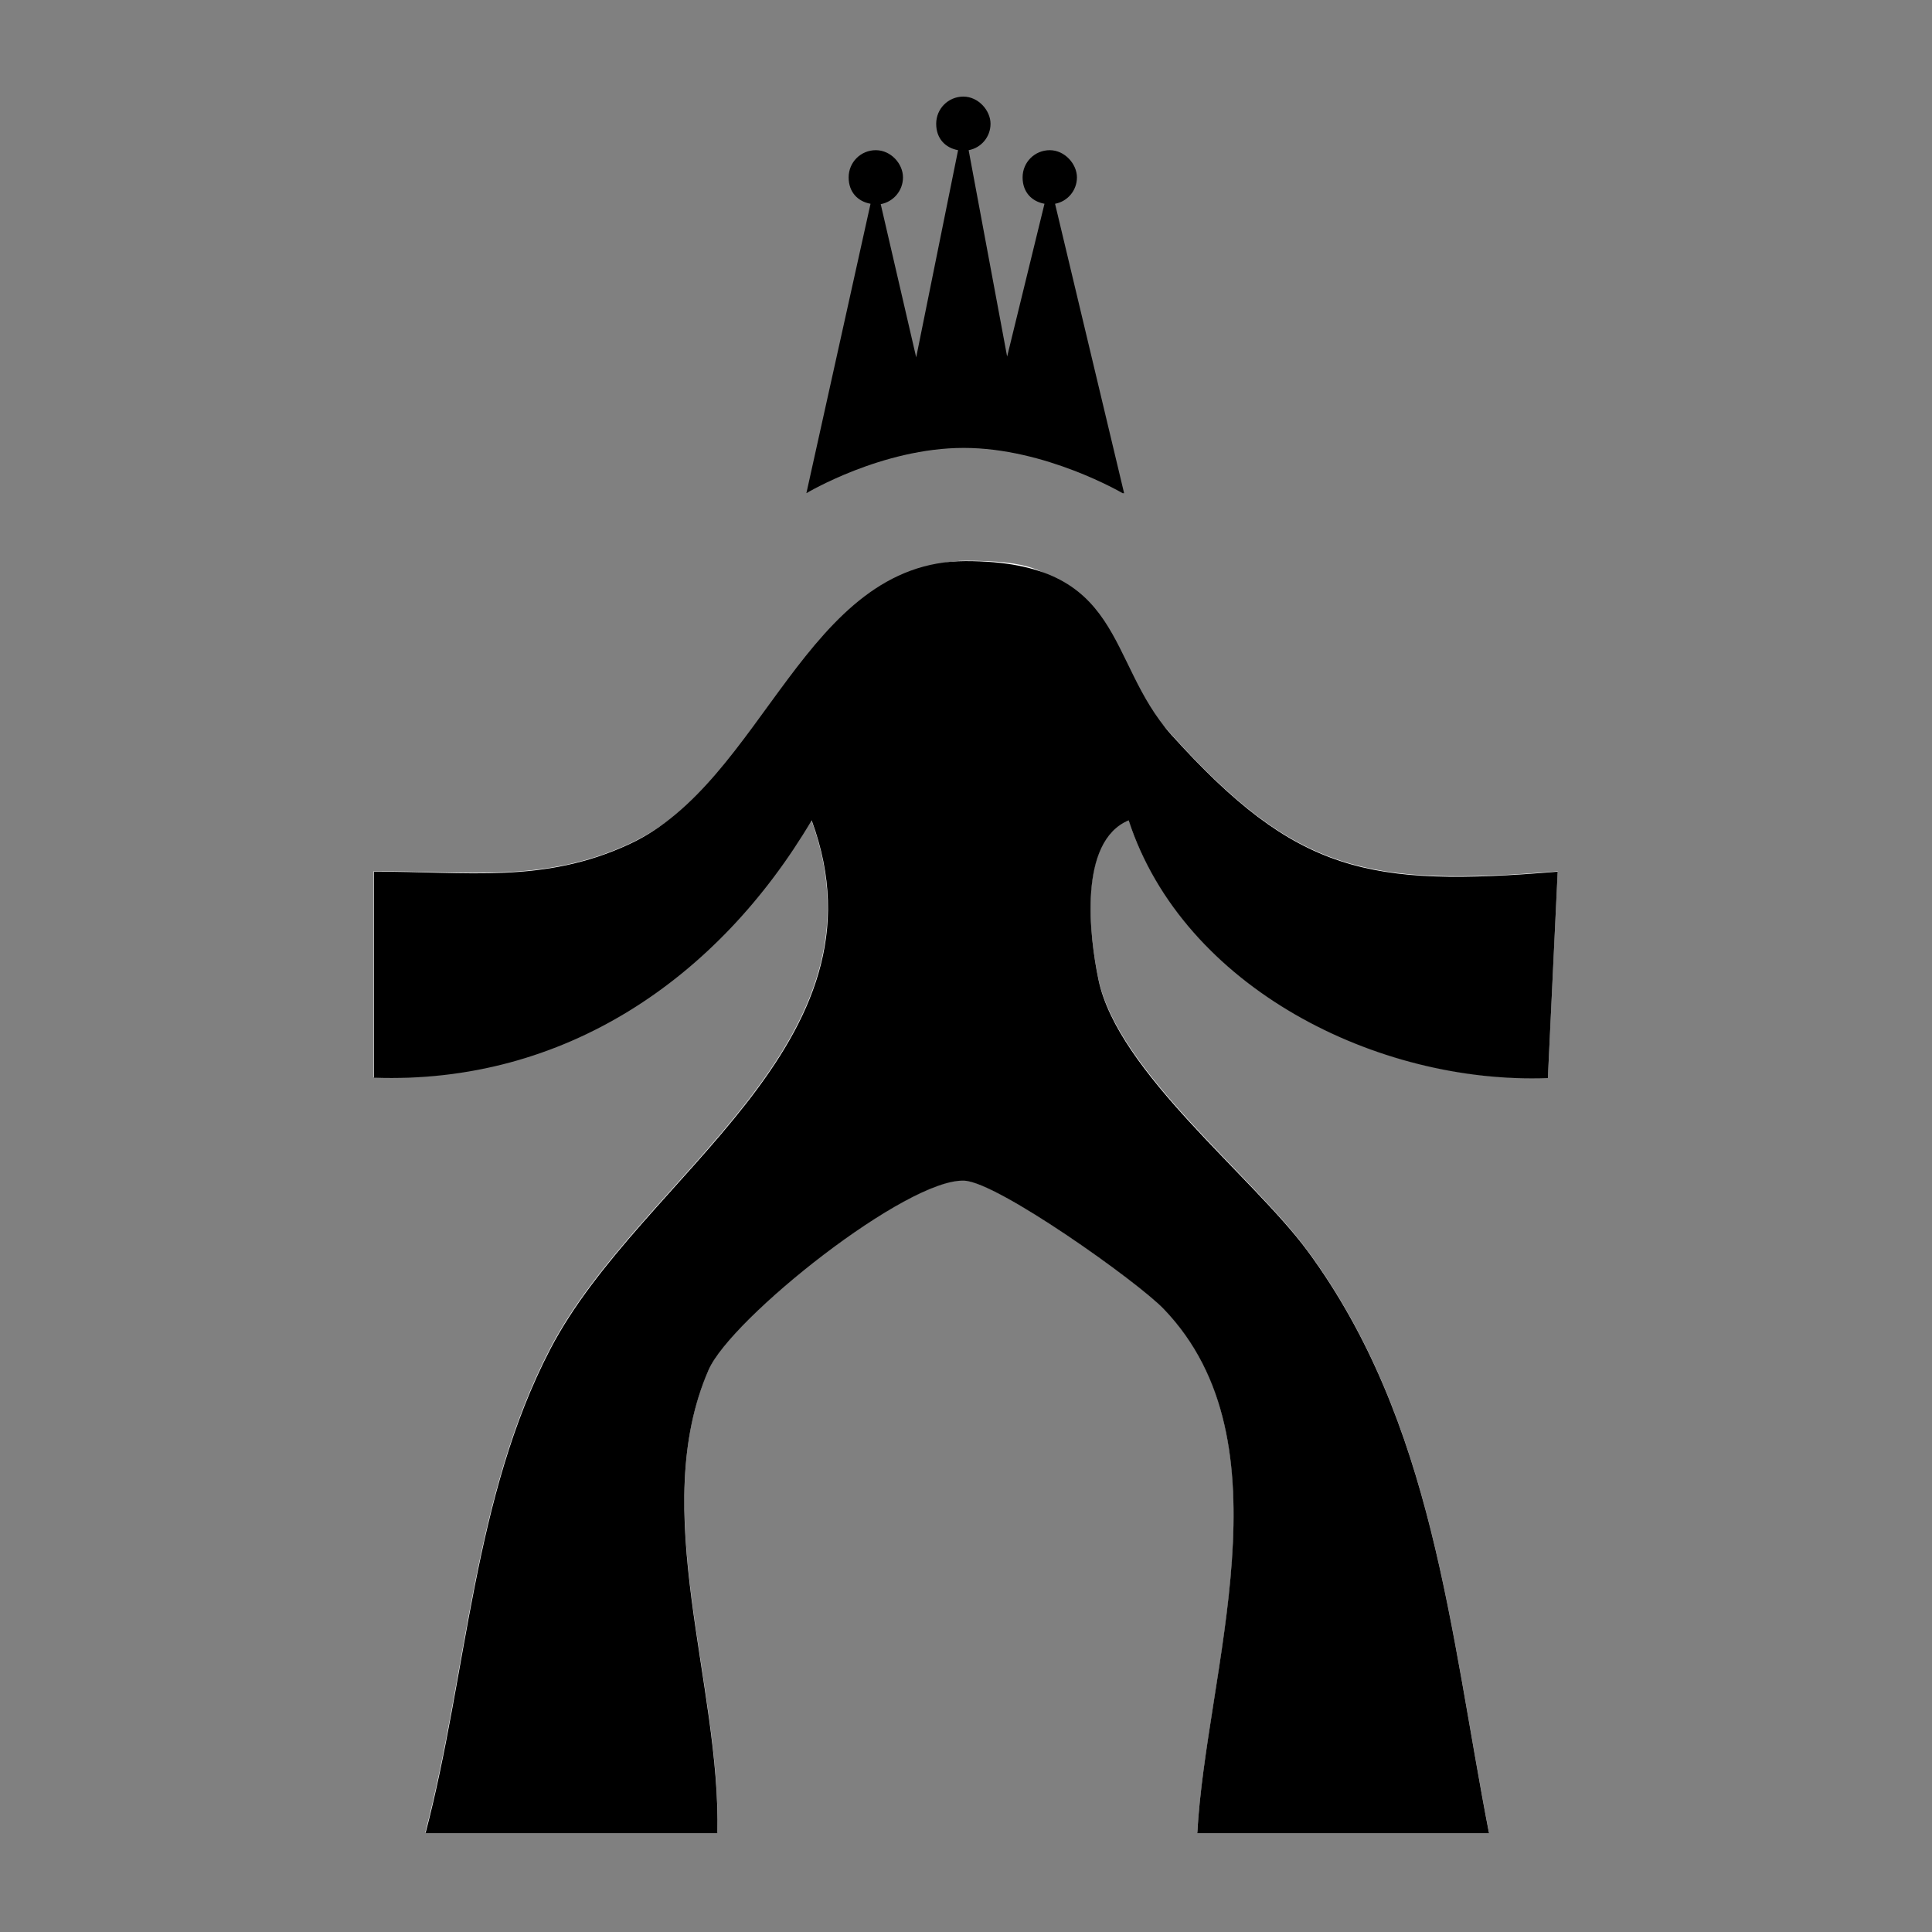 <?xml version="1.0" encoding="UTF-8"?>
<svg id="Layer_1" xmlns="http://www.w3.org/2000/svg" version="1.1" viewBox="0 0 512 512">
  <rect x="0" y="0" width="512" height="512" fill="#808080" stroke="none"/>
  <!-- Generator: Adobe Illustrator 29.2.1, SVG Export Plug-In . SVG Version: 2.1.0 Build 116)  -->
  <defs>
    <style>
      .st0 {
        fill: #fff;
      }
    </style>
  </defs>
  <g>
    <path class="st0" d="M112.8,485.7h77.3c1.1-39.1-18.5-85.7-2.3-122.8,6-13.8,52.7-50.9,67.8-50.1,8.9.5,45.9,26.8,52.8,34,34,35.4,11.3,96,8.9,138.9h77.3c-10.4-53.6-14.7-108.9-48.1-154.3-14.7-20-50.2-47.5-55.4-71.9-2.4-11.5-5.5-36.6,8-42.2,14.6,44.3,66,70,111.1,68.3l2.6-54.7c-50.2,4.1-69.3.4-102.4-36.3s-21.1-46-54.5-46-53.4,58.5-89.1,75c-22.9,10.6-43.3,7.1-67.8,7.3v54.6c50.5,1.7,91.2-26.3,116-68.2,21.9,59.5-45.1,93.9-69.2,140-20.6,39.6-22,85.9-33.1,128.3Z"/>
    <path d="M112.8,485.7c11.1-42.4,12.5-88.8,33.1-128.3,24.1-46.1,91.1-80.5,69.2-140-24.8,41.9-65.5,70-116,68.2v-54.6c24.5-.1,44.9,3.3,67.7-7.3,35.7-16.5,46.5-75,89.1-75s37,26.5,54.5,46c33.1,36.7,52.2,40.5,102.4,36.3l-2.6,54.7c-45.2,1.7-96.6-24-111.1-68.3-13.4,5.6-10.4,30.7-8,42.2,5.1,24.5,40.7,52,55.4,71.9,33.4,45.4,37.7,100.6,48.1,154.3h-77.3c2.3-42.9,25.1-103.5-8.9-138.9-7-7.3-44-33.6-52.8-34-15.1-.8-61.8,36.4-67.8,50.1-16.2,37.1,3.3,83.7,2.3,122.8h-77.3Z"/>
  </g>
  <path d="M297.9,130.7l-18.3-76.7c3.3-.6,5.8-3.5,5.8-7s-3.2-7.2-7.2-7.2-7.2,3.2-7.2,7.2,2.5,6.4,5.8,7l-9.9,40.5-10.2-54.7c3.3-.6,5.8-3.5,5.8-7s-3.2-7.2-7.2-7.2-7.2,3.2-7.2,7.2,2.5,6.4,5.8,7h0c0,.1-11.1,54.9-11.1,54.9l-9.4-40.6c3.3-.6,5.9-3.5,5.9-7.1s-3.2-7.2-7.2-7.2-7.2,3.2-7.2,7.2,2.5,6.4,5.8,7l-17,76.7s20-12,41.7-12,42.1,12,42.1,12h0Z"/>
</svg>